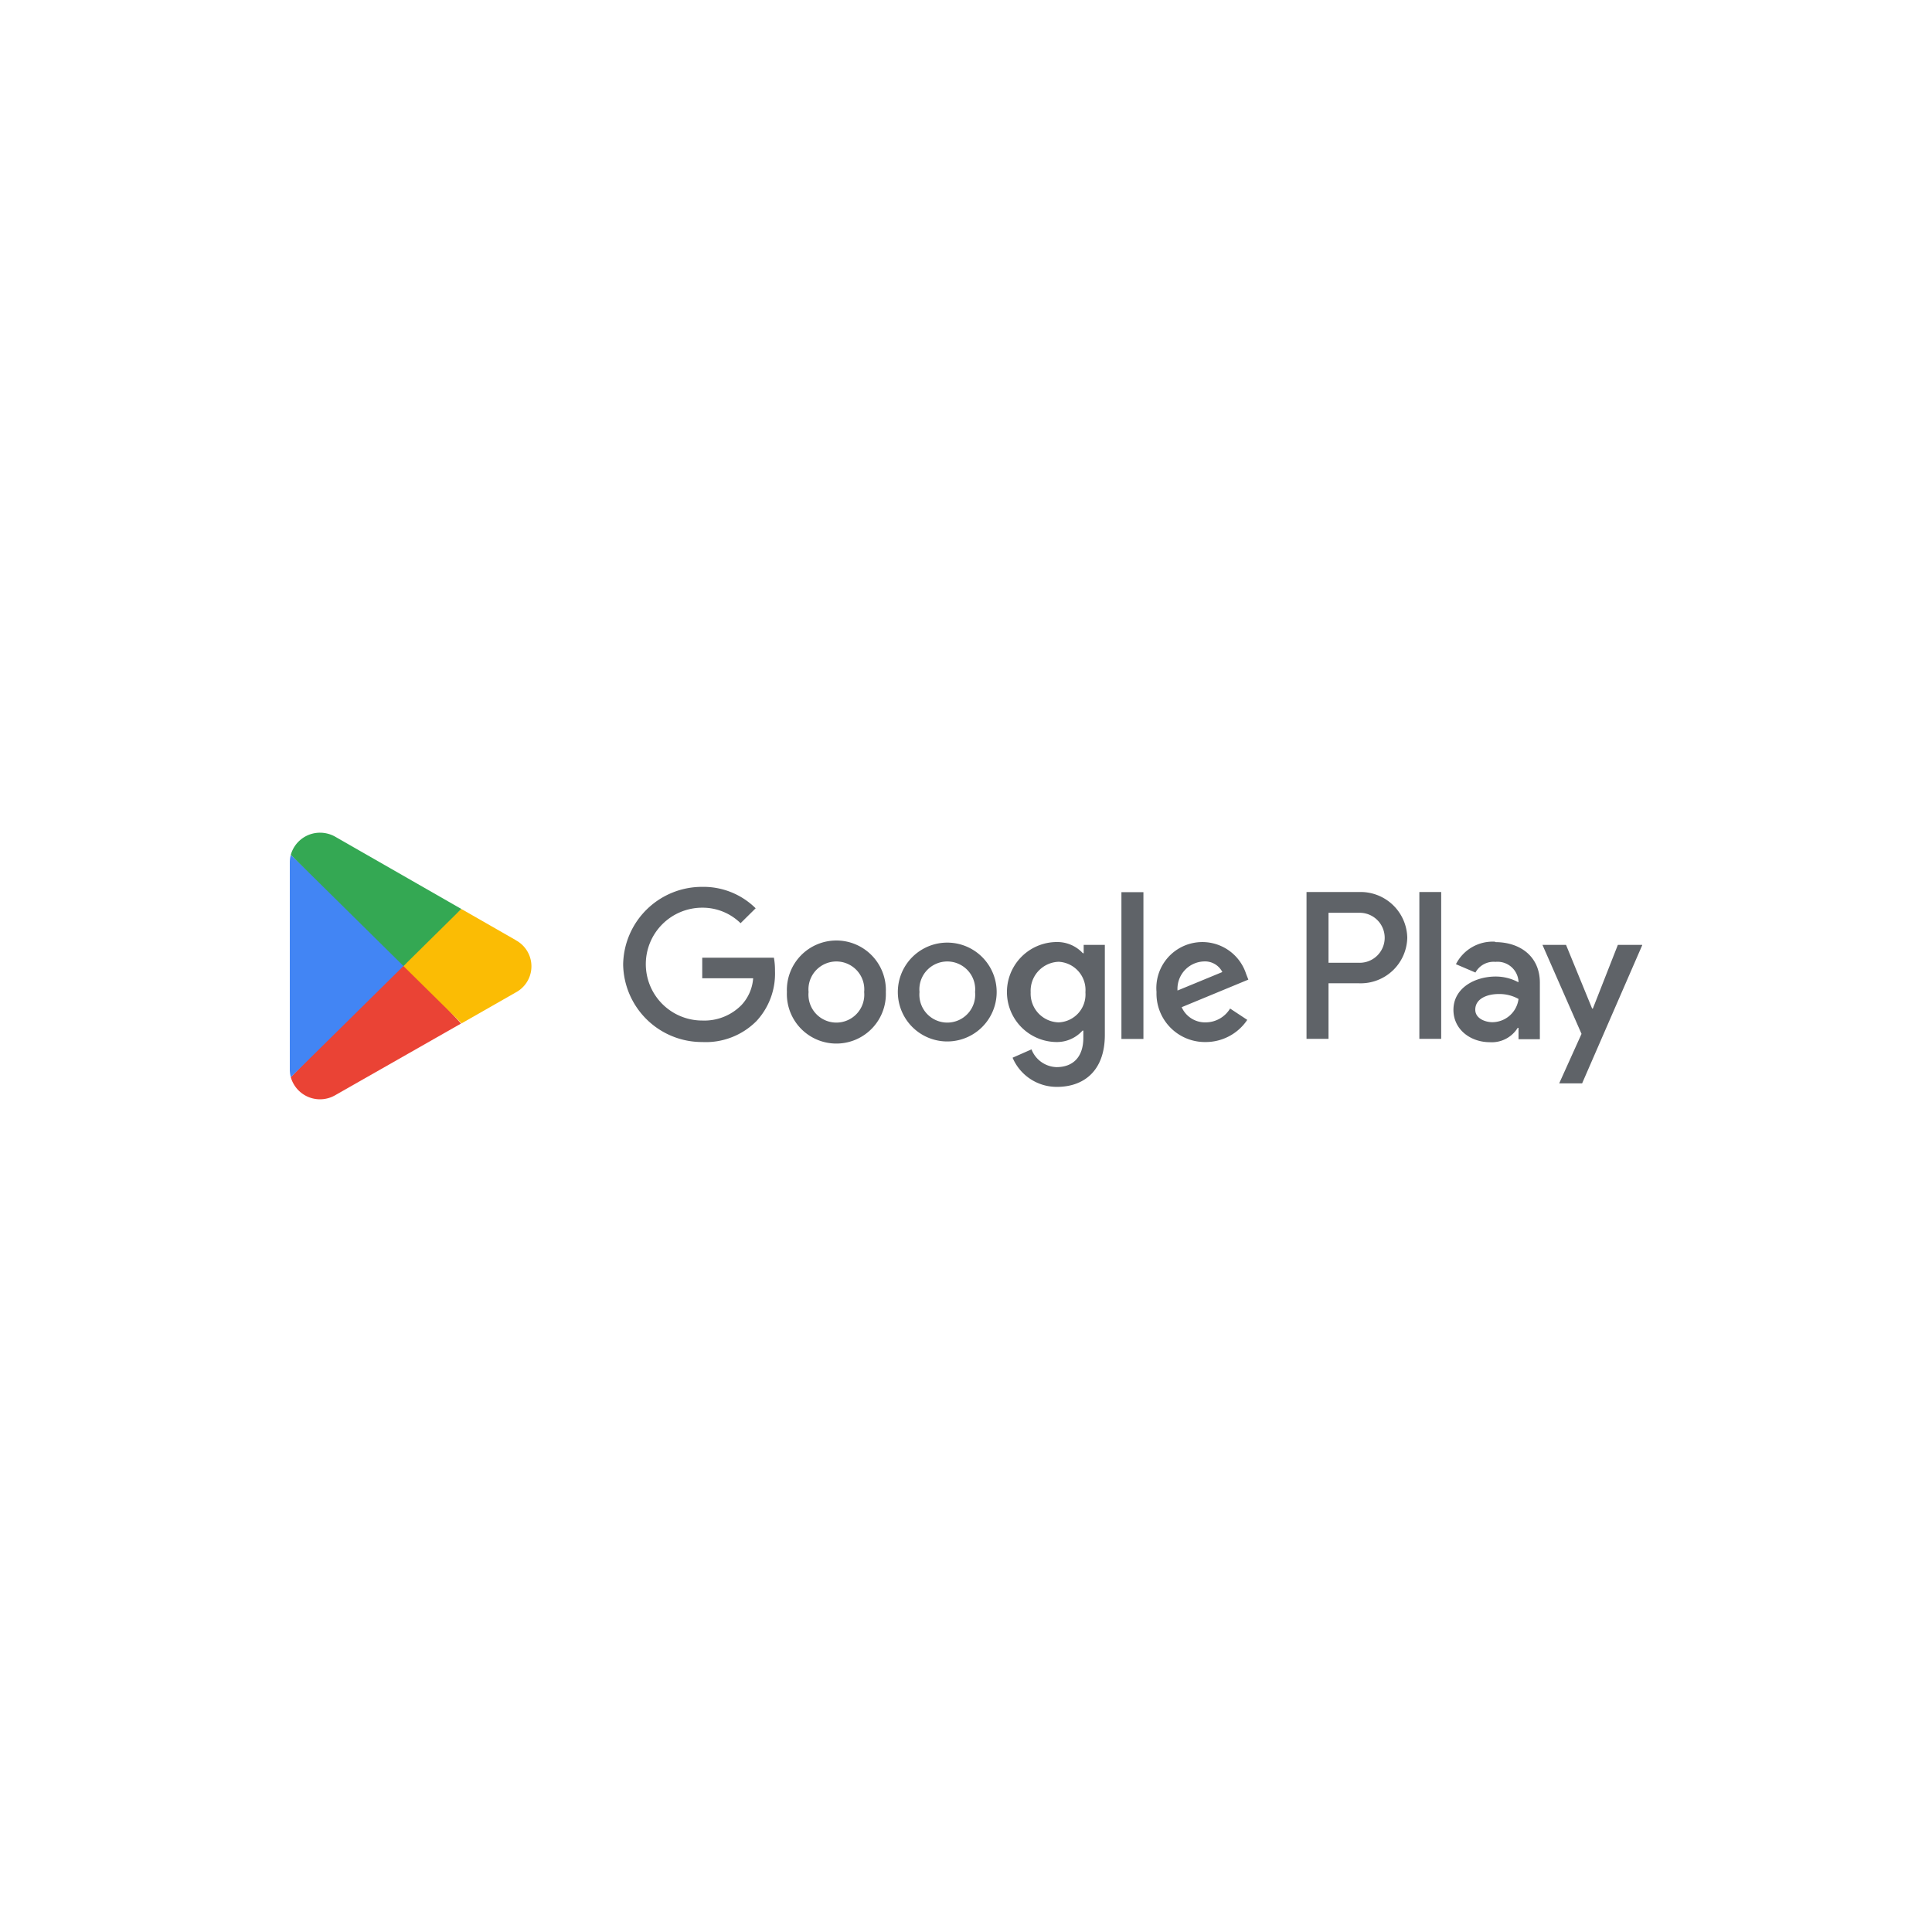 <svg xmlns="http://www.w3.org/2000/svg" width="1000" height="1000" fill="none"><path fill="#fff" d="M0 0h1000v1000H0z"/><g clip-path="url(#a)"><path fill="#5F6368" d="m837.404 489.06-12.94 32.955h-.389l-13.501-32.955h-12.207l20.23 46.069-11.56 25.622h11.862l31.187-71.691h-12.682Zm-91.447-27.348h-11.301v76.005h11.301v-76.005Zm-42.531 0h-27.175v76.005h11.387v-28.772h15.831a24.11 24.11 0 0 0 24.932-23.595 24.154 24.154 0 0 0-24.975-23.638Zm.302 36.622h-16.09v-25.881h16.133a12.937 12.937 0 0 1 12.941 12.941 12.94 12.94 0 0 1-12.941 12.94h-.043Zm70.095-10.913a21.301 21.301 0 0 0-11.852 2.807 21.304 21.304 0 0 0-8.379 8.839l10.094 4.314a10.7 10.7 0 0 1 10.352-5.521 10.855 10.855 0 0 1 4.236.413 10.859 10.859 0 0 1 6.447 5.302 10.873 10.873 0 0 1 1.223 4.076v.777a24.717 24.717 0 0 0-11.776-2.976c-10.827 0-21.87 5.952-21.87 17.254 0 10.18 8.843 16.736 18.85 16.736a15.782 15.782 0 0 0 14.408-7.419h.431v5.866h11.043v-29.245c0-13.502-10.094-21.007-23.121-21.007l-.086-.216Zm-1.337 41.669c-3.71 0-8.886-1.898-8.886-6.471 0-5.866 6.427-8.109 12.034-8.109a20.14 20.14 0 0 1 10.353 2.545 13.76 13.76 0 0 1-13.501 12.035Zm-409.01 10.266a40.808 40.808 0 0 1-40.935-40.159 40.804 40.804 0 0 1 40.935-40.159 38.43 38.43 0 0 1 27.65 11.086l-7.807 7.721a28.082 28.082 0 0 0-19.843-8.023 29.2 29.2 0 0 0-29.202 29.202 29.205 29.205 0 0 0 29.202 29.203 26.95 26.95 0 0 0 20.36-8.066 22.688 22.688 0 0 0 5.996-13.804h-26.356v-10.654h37.097c.404 2.263.592 4.56.561 6.858a36.111 36.111 0 0 1-9.533 25.882 36.971 36.971 0 0 1-28.125 10.913Zm95.028-25.881a25.63 25.63 0 0 1-15.554 24.621 25.62 25.62 0 0 1-35.648-24.621 25.632 25.632 0 0 1 7.115-18.794 25.635 25.635 0 0 1 18.486-7.88 25.62 25.62 0 0 1 25.601 26.674Zm-11.216 0a14.444 14.444 0 0 0-8.541-14.582 14.45 14.45 0 0 0-20.23 14.582 14.446 14.446 0 0 0 8.541 14.581 14.455 14.455 0 0 0 16.535-3.492 14.446 14.446 0 0 0 3.695-11.089Zm68.586 0a25.579 25.579 0 1 1-51.158 0 25.579 25.579 0 0 1 51.158 0Zm-11.173 0a14.444 14.444 0 0 0-8.541-14.582 14.45 14.45 0 0 0-20.23 14.582 14.446 14.446 0 0 0 8.542 14.581 14.447 14.447 0 0 0 19.553-8.646c.636-1.91.867-3.931.676-5.935Zm67.162-24.285v46.456c0 19.066-11.344 26.917-24.716 26.917a24.808 24.808 0 0 1-23.035-15.098l9.792-4.313a14.37 14.37 0 0 0 12.941 9.188c8.627 0 13.889-5.306 13.889-15.184v-3.71h-.431a17.778 17.778 0 0 1-13.458 5.91 25.882 25.882 0 0 1 0-51.762 18.027 18.027 0 0 1 13.63 5.78h.432v-4.314h10.956v.13Zm-10.05 24.414a14.619 14.619 0 0 0-3.582-10.825 14.625 14.625 0 0 0-10.265-4.962 15.014 15.014 0 0 0-13.628 9.923 14.984 14.984 0 0 0-.865 5.864 14.879 14.879 0 0 0 14.493 15.572 14.443 14.443 0 0 0 10.239-4.837 14.46 14.46 0 0 0 3.608-10.735Zm30.022-51.805v75.961h-11.388v-75.961h11.388Zm44.861 60.216 8.885 5.867a25.887 25.887 0 0 1-21.567 11.474 25.056 25.056 0 0 1-23.709-15.958 25.052 25.052 0 0 1-1.698-9.923 23.813 23.813 0 0 1 18.99-25.392 23.808 23.808 0 0 1 27.381 15.988l1.164 2.977-34.508 14.277a13.24 13.24 0 0 0 12.595 7.851 14.832 14.832 0 0 0 12.467-7.161Zm-27.219-9.317 23.207-9.576a10.09 10.09 0 0 0-9.662-5.478 14.177 14.177 0 0 0-9.93 4.686 14.203 14.203 0 0 0-3.615 10.368Z"/><path fill="#EA4335" d="m208.405 496.911-57.887 60.648a15.707 15.707 0 0 0 9.214 10.288 15.705 15.705 0 0 0 13.777-.971l65.134-37.096-30.238-32.869Z"/><path fill="#FBBC04" d="m266.94 486.601-28.167-16.132-31.705 27.822 31.834 31.403 27.952-15.96a15.313 15.313 0 0 0 0-27.133h.086Z"/><path fill="#4285F4" d="M150.518 442.474a14.937 14.937 0 0 0-.518 3.968v107.149c.004 1.339.178 2.673.518 3.968l59.872-59.095-59.872-55.99Z"/><path fill="#34A853" d="m208.837 500.017 29.935-29.548-65.048-37.269a16.05 16.05 0 0 0-8.066-2.2 15.702 15.702 0 0 0-15.14 11.431l58.319 57.586Z"/></g><defs><clipPath id="a"><path fill="#fff" d="M150 431h700v138.033H150z"/></clipPath></defs></svg>